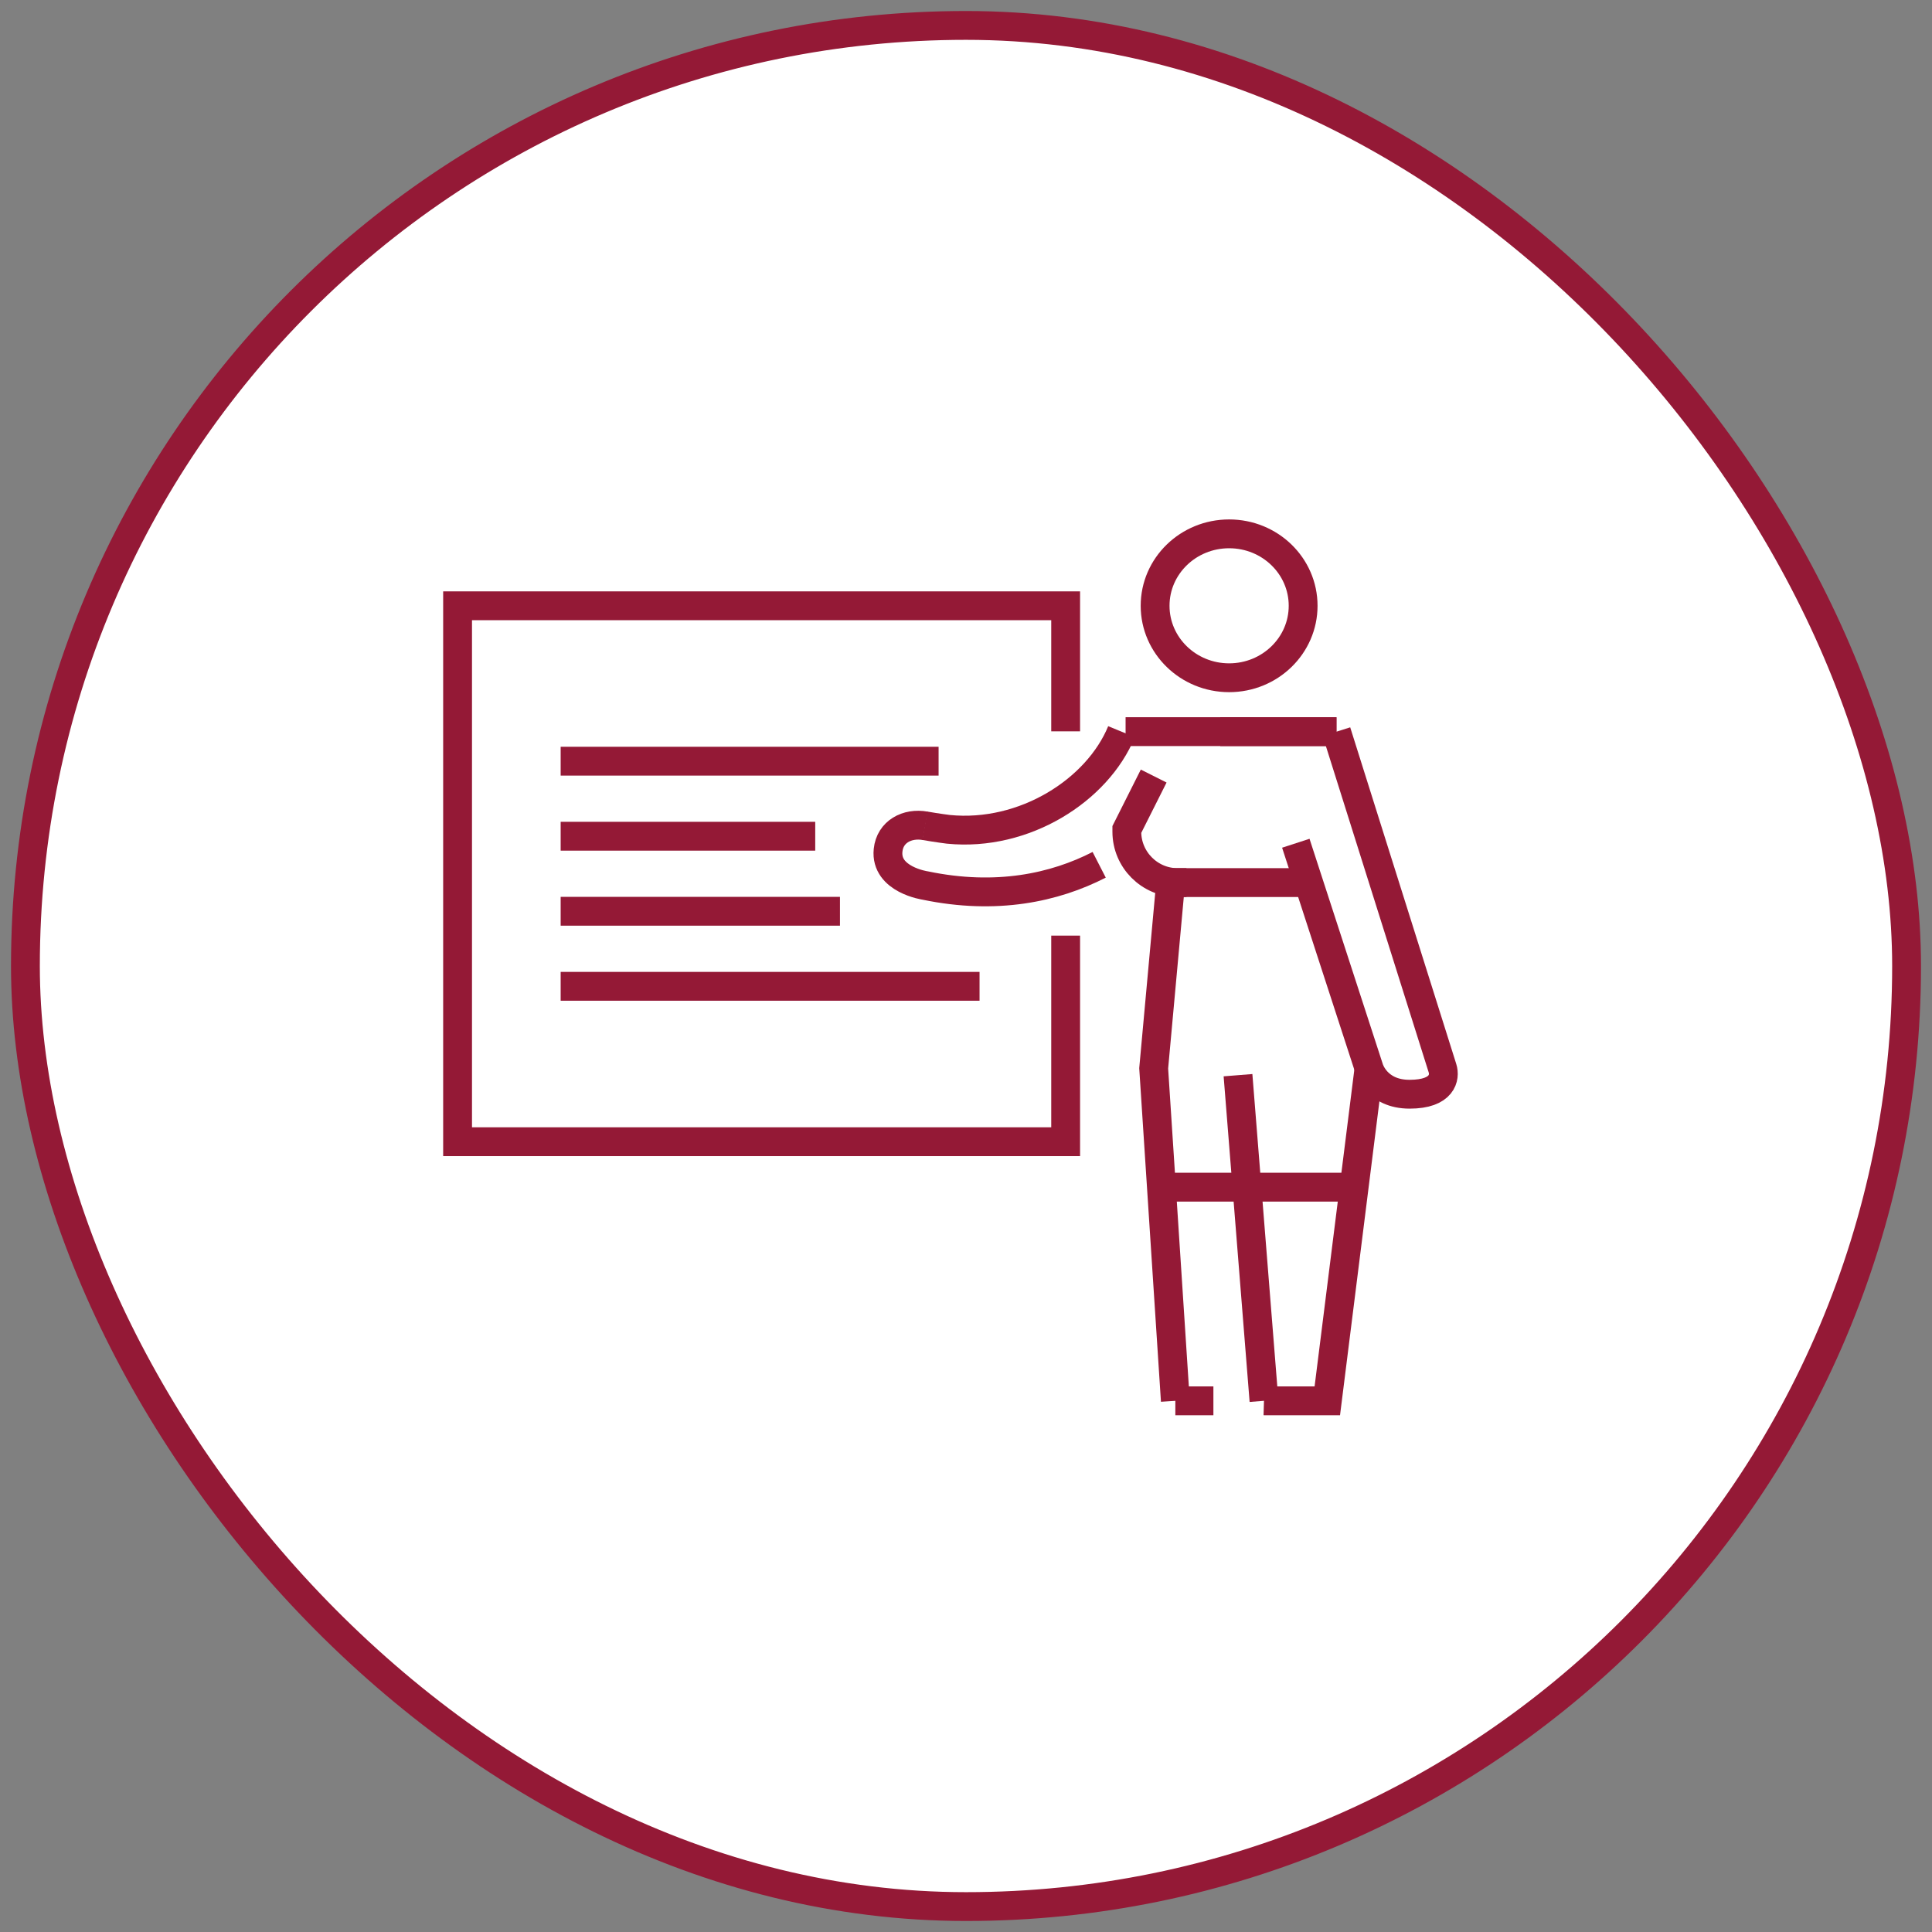 <svg xmlns="http://www.w3.org/2000/svg" width="76" height="76" viewBox="0 0 76 76">
  <rect x="0" y="0" width="76" height="76" fill="#808080" stroke="none"/>
  <g fill="none" fill-rule="evenodd" stroke="#941936" stroke-width="1.134" transform="translate(1 1)">
    <rect width="74" height="74" fill="#FFF" rx="37"/>
    <g transform="translate(17 20)">
      <polyline points="23.92 7.769 23.92 2.83 0 2.83 0 23.912 23.92 23.912 23.92 15.805"/>
      <path d="M27.704 25.7L35.233 25.7 27.704 25.7zM26.118 7.782C25.169 10.088 22.296 11.92 19.31 11.624 19.31 11.624 18.864 11.569 18.379 11.483"/>
      <path d="M25.239 13.019C23.488 13.918 21.194 14.416 18.4 13.835 18.4 13.835 16.817 13.606 16.935 12.448 17.009 11.717 17.687 11.358 18.396 11.486M28.672 13.719L28.324 13.719C27.226 13.719 26.327 12.819 26.327 11.721L26.327 11.629 27.383 9.528M28.235 34.105L29.732 34.105 28.235 34.105zM31.722 34.104L30.7 21.295 31.722 34.104z"/>
      <polygon points="30.003 7.781 30.627 7.781 30.627 7.782 34.573 7.782"/>
      <polyline points="35.854 21.026 34.213 34.105 31.753 34.105 31.722 34.104"/>
      <path d="M32.974 12.171L35.854 21.026C35.854 21.026 36.138 22.044 37.449 22.044 38.76 22.044 38.852 21.367 38.745 21.026L34.573 7.782M27.439 2.83C27.439 4.393 28.744 5.661 30.351 5.661 31.959 5.661 33.262 4.393 33.262 2.83 33.262 1.264 31.959 0 30.351 0 28.744 0 27.439 1.264 27.439 2.83z"/>
      <polygon points="34.573 7.782 30.627 7.782 30.627 7.781 26.278 7.781"/>
      <polyline points="28.235 34.105 27.383 21.026 28.05 13.719 33.319 13.719"/>
      <path d="M4.055 17.799L20.533 17.799 4.055 17.799zM4.055 14.847L15.042 14.847 4.055 14.847zM4.055 11.895L14.069 11.895 4.055 11.895zM4.055 8.943L18.922 8.943 4.055 8.943z"/>
    </g>
  </g>
</svg>
